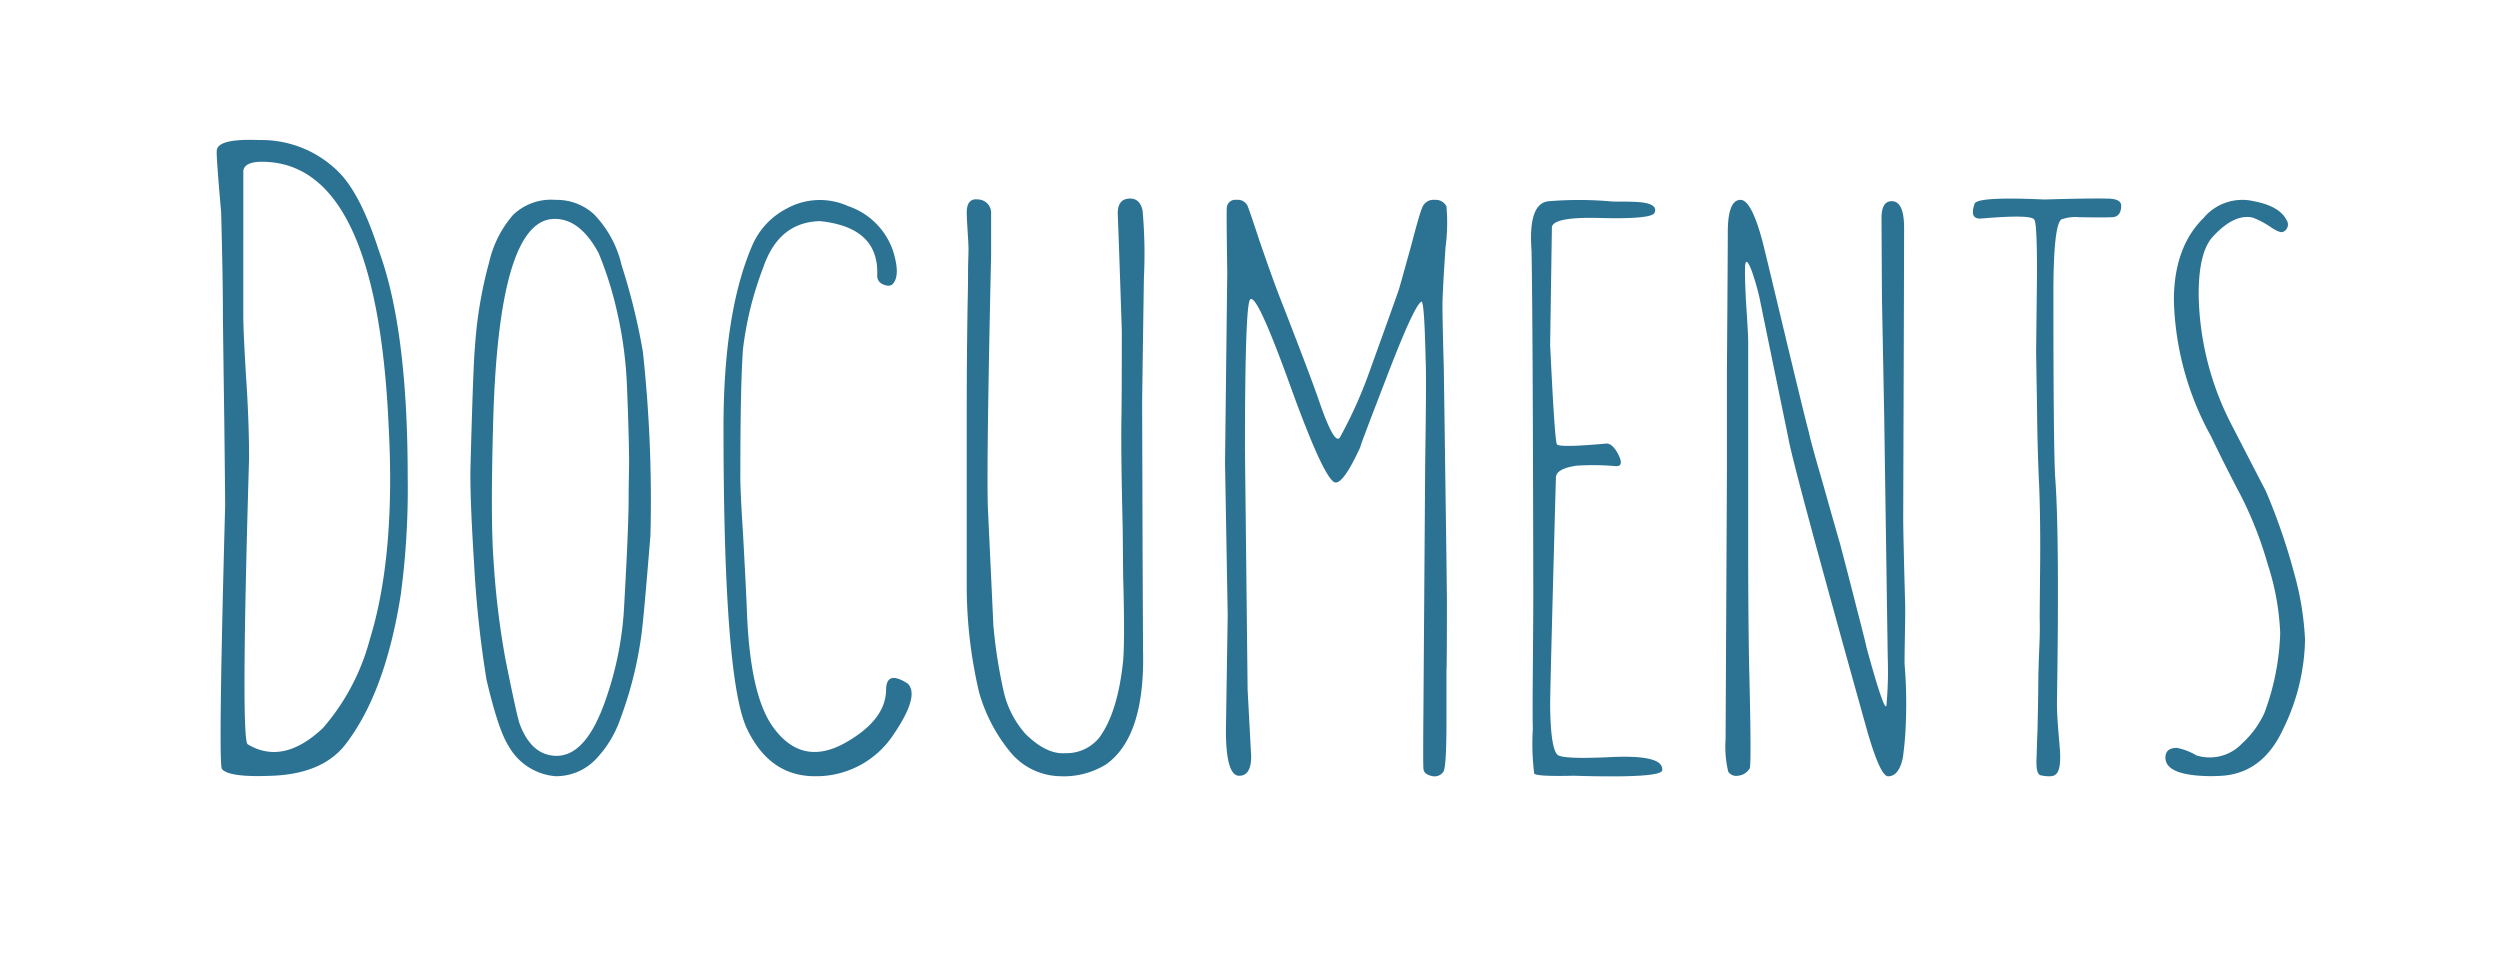 <svg xmlns="http://www.w3.org/2000/svg" xmlns:xlink="http://www.w3.org/1999/xlink" width="248" height="96" viewBox="0 0 248 96">
  <defs>
    <clipPath id="clip-titredocuments">
      <rect width="248" height="96"/>
    </clipPath>
  </defs>
  <g id="titredocuments" clip-path="url(#clip-titredocuments)">
    <path id="Tracé_5014829" data-name="Tracé 5014829" d="M6.636,29.385q0,1.406.264,5.845.308,4.482.308,8.262-.835,28.037-.132,28.345,3.516,2.109,7.471-1.626A22.071,22.071,0,0,0,19.2,61.377Q21.753,53.071,21.05,40.2,19.863,13.916,8.35,14.048q-1.626.044-1.714.923Zm-1.8,18.853q0-.967-.088-8.569Q4.658,33.3,4.614,29.561q0-3.911-.176-10.5Q3.955,13.564,4,12.993q0-1.274,4.219-1.1A10.826,10.826,0,0,1,16,14.971q2.241,2.153,4.087,7.91,2.856,7.778,2.856,22.412a78.517,78.517,0,0,1-.7,11.777Q20.7,66.782,16.743,71.88q-2.285,2.9-7.295,3.076-4.219.176-4.922-.659Q4.131,74.165,4.834,48.237ZM37.617,19.717q-5.669-.176-6.2,20.347-.264,9.536.044,13.535a81.963,81.963,0,0,0,1.187,9.844q1.143,5.669,1.406,6.372,1.143,3.076,3.56,3.164,2.813.088,4.7-4.834a33.144,33.144,0,0,0,2.065-9.4q.483-8.437.483-11.382,0-1.143.044-3.164,0-2.856-.22-8.086a39.626,39.626,0,0,0-.967-7.163A35.272,35.272,0,0,0,41.88,23.1Q40.078,19.761,37.617,19.717Zm9.4,31.465q-.659,8.13-.879,9.712a38.306,38.306,0,0,1-2.109,8.438,10.847,10.847,0,0,1-2.2,3.735A5.458,5.458,0,0,1,37.617,75a5.858,5.858,0,0,1-4.658-2.988q-1.011-1.538-2.2-6.592a108.142,108.142,0,0,1-1.23-11.514q-.439-6.943-.352-9.756.264-9.932.439-11.733a42,42,0,0,1,1.406-8.394,10.8,10.8,0,0,1,2.373-4.7,5.429,5.429,0,0,1,4.219-1.494A5.455,5.455,0,0,1,41.4,19.233a10.714,10.714,0,0,1,2.769,5.1A62.44,62.44,0,0,1,46.274,32.9,136.7,136.7,0,0,1,47.021,51.182Zm8.921-6.064q0,1.67.264,5.713.308,5.625.4,8,.308,7.778,2.373,10.986,2.9,4.351,7.339,1.89Q70.4,69.419,70.4,66.387q.044-1.934,2.153-.571,1.23,1.23-1.538,5.229A9.155,9.155,0,0,1,63.325,75q-4.438,0-6.68-4.614-2.373-4.746-2.373-30.015,0-11.338,2.813-17.93a7.421,7.421,0,0,1,3.428-3.735,6.792,6.792,0,0,1,6.108-.264A7.094,7.094,0,0,1,71.1,22.925q.747,2.417-.044,3.252-.308.308-.923.044a.9.9,0,0,1-.615-.879q.22-4.79-5.669-5.405-4.087.088-5.625,4.57a33.671,33.671,0,0,0-2.021,8.13Q55.942,36.24,55.942,45.117ZM95.889,62.476q.22,8.569-3.647,11.338A7.977,7.977,0,0,1,87.627,75a6.542,6.542,0,0,1-4.922-2.417,16.344,16.344,0,0,1-3.076-5.889A45.988,45.988,0,0,1,78.4,56.279V38.525q0-4.878.088-10.459.044-1.626.044-3.56.044-1.582.044-1.758,0-.483-.088-1.8Q78.4,19.541,78.4,19.1q0-1.45,1.1-1.318a1.339,1.339,0,0,1,1.318,1.45V23.32q-.483,21.621-.308,25.313.527,11.206.527,11.338a49.731,49.731,0,0,0,1.011,6.548,9.513,9.513,0,0,0,2.2,4.307q2.065,2.021,3.911,1.89a4.19,4.19,0,0,0,3.384-1.538q1.846-2.5,2.373-7.646.176-2.065,0-8.481l-.044-4.614q-.176-7.383-.132-10.679.044-2.021.044-8.965-.352-10.591-.4-11.426-.088-1.67,1.23-1.67.967,0,1.23,1.187a48.693,48.693,0,0,1,.132,6.68Q95.933,28.2,95.8,37.778q.044,14.063.044,14.766Zm30.1-43.989a18.245,18.245,0,0,1-.088,4q-.308,4.526-.308,5.8,0,1.582.132,6.24.088,5.977.132,9.58.176,12.3.176,13.491,0,6.592-.044,6.855v5.186q0,4.482-.308,4.922a1.059,1.059,0,0,1-1.055.439q-.923-.176-.923-.791-.044-.439,0-5.493l.176-24.873q.132-8.613.044-10.151-.132-6.064-.439-5.757-.747.439-3.56,7.822-2.681,6.943-2.461,6.548-1.626,3.56-2.461,3.56-1.055,0-4.614-9.888-3.516-9.712-3.955-8.086Q106,29.385,106,42.612l.264,23.818.352,6.592q0,1.934-1.187,1.934-1.318,0-1.318-4.526l.176-11.382-.264-15.161.22-18.853q-.088-5.889-.044-6.416a.839.839,0,0,1,.967-.791,1.063,1.063,0,0,1,1.055.527q.088.088,1.23,3.56,1.318,3.823,2.021,5.625,2.988,7.646,3.867,10.2,1.582,4.614,2.109,3.6A43.965,43.965,0,0,0,118.3,35.01q2.681-7.427,2.988-8.35.352-1.23,1.274-4.57.747-2.856,1.011-3.472a1.2,1.2,0,0,1,1.274-.791A1.177,1.177,0,0,1,125.991,18.486Zm11.03,54.4q.571.439,5.186.22,5.317-.264,5.186,1.274.088.835-8.789.571-3.735.088-3.911-.22a24.2,24.2,0,0,1-.132-4.482q-.044-.923,0-5.889.044-5.625.044-7.471-.044-27.29-.176-34.058-.352-4.79,1.8-4.878a36.235,36.235,0,0,1,5.8,0,10,10,0,0,0,1.274.044q1.1,0,1.67.044,2.021.132,1.67,1.055-.264.659-5.405.527-4.878-.132-4.79,1.011L136.274,32.2q.439,9.272.659,9.844.044.4,4.922-.044.659,0,1.23,1.187.527,1.1-.308,1.055a24.708,24.708,0,0,0-3.911-.044q-2.021.308-2.021,1.187-.571,20.874-.571,22.588Q136.318,72.275,137.021,72.891ZM171.387,20.6q0,2.2-.088,28.784,0,1.538.176,8,.044.923,0,3.164-.044,2.5-.044,3.3a47.112,47.112,0,0,1,.132,5.713,32.014,32.014,0,0,1-.308,3.647q-.4,1.8-1.45,1.8-.791,0-2.109-4.614-7.295-26.1-7.778-28.872-2.769-13.447-2.856-13.887a24.492,24.492,0,0,0-.791-2.769q-.571-1.494-.659-.483-.044.835.088,3.516.22,3.164.22,4.087V52.412q0,6.152.088,11.382.264,10.5.044,10.459a1.5,1.5,0,0,1-1.143.7.957.957,0,0,1-.967-.4,10.579,10.579,0,0,1-.264-3.208l.132-26.631V34.966q.088-12.261.088-13.931,0-3.164,1.23-3.208,1.1-.044,2.2,4.087.088.264,2.153,8.921,2.109,8.789,2.461,10.063.22,1.055,1.274,4.658,1.1,3.911,1.8,6.328.7,2.637,1.626,6.284.967,3.735,1.011,4.043,1.758,6.416,1.978,5.8a37.686,37.686,0,0,0,.132-4.834l-.352-23.994-.22-11.514q-.044-7.163-.044-8.174.044-1.538,1.011-1.538Q171.387,17.959,171.387,20.6Zm15.029,54.229q-.308.308-1.45.088-.527-.088-.439-1.714.088-2.9.088-2.5.088-4,.088-5.229,0-.879.088-3.032.088-1.934.044-3.076,0-.4.044-5.054.044-4.395-.088-8-.176-3.516-.22-8-.088-5.273-.088-5.449l.088-7.866q0-4.878-.264-5.186-.176-.571-5.273-.132-1.187.088-.659-1.45.176-.747,6.9-.439,4.614-.132,6.24-.088,1.406,0,1.406.7,0,1.055-.835,1.143-.7.044-3.34,0a4.177,4.177,0,0,0-1.758.22q-.791.571-.791,7.383,0,15.117.176,18.193.439,5.669.176,22.412,0,1.011.132,2.681.176,2.065.176,2.153Q186.943,74.473,186.416,74.824Zm23.643-20.039a29.141,29.141,0,0,1,1.1,6.68A20.882,20.882,0,0,1,209,70.3q-2.021,4.395-6.108,4.658a15.956,15.956,0,0,1-2.637-.044q-2.944-.308-2.944-1.758,0-.967,1.143-.967a6.2,6.2,0,0,1,1.934.747,4.4,4.4,0,0,0,4.526-1.187,9.305,9.305,0,0,0,2.2-2.988,24.58,24.58,0,0,0,1.582-7.954,25.275,25.275,0,0,0-1.23-6.812,38.183,38.183,0,0,0-2.593-6.68q-1.626-3.076-3.032-6.021A29.4,29.4,0,0,1,198.149,27.8q0-5.273,2.944-8.174a5,5,0,0,1,4.966-1.67q2.549.483,3.252,1.846A.791.791,0,0,1,209,20.991q-.308.176-1.274-.483a8.621,8.621,0,0,0-1.758-.923q-1.8-.4-3.867,1.8-1.494,1.494-1.494,5.8a29.009,29.009,0,0,0,3.384,13.184q2.988,5.8,3.252,6.284A60.561,60.561,0,0,1,210.059,54.785Z" transform="translate(17.5 2)" fill="#2b7293"/>
  </g>
</svg>
